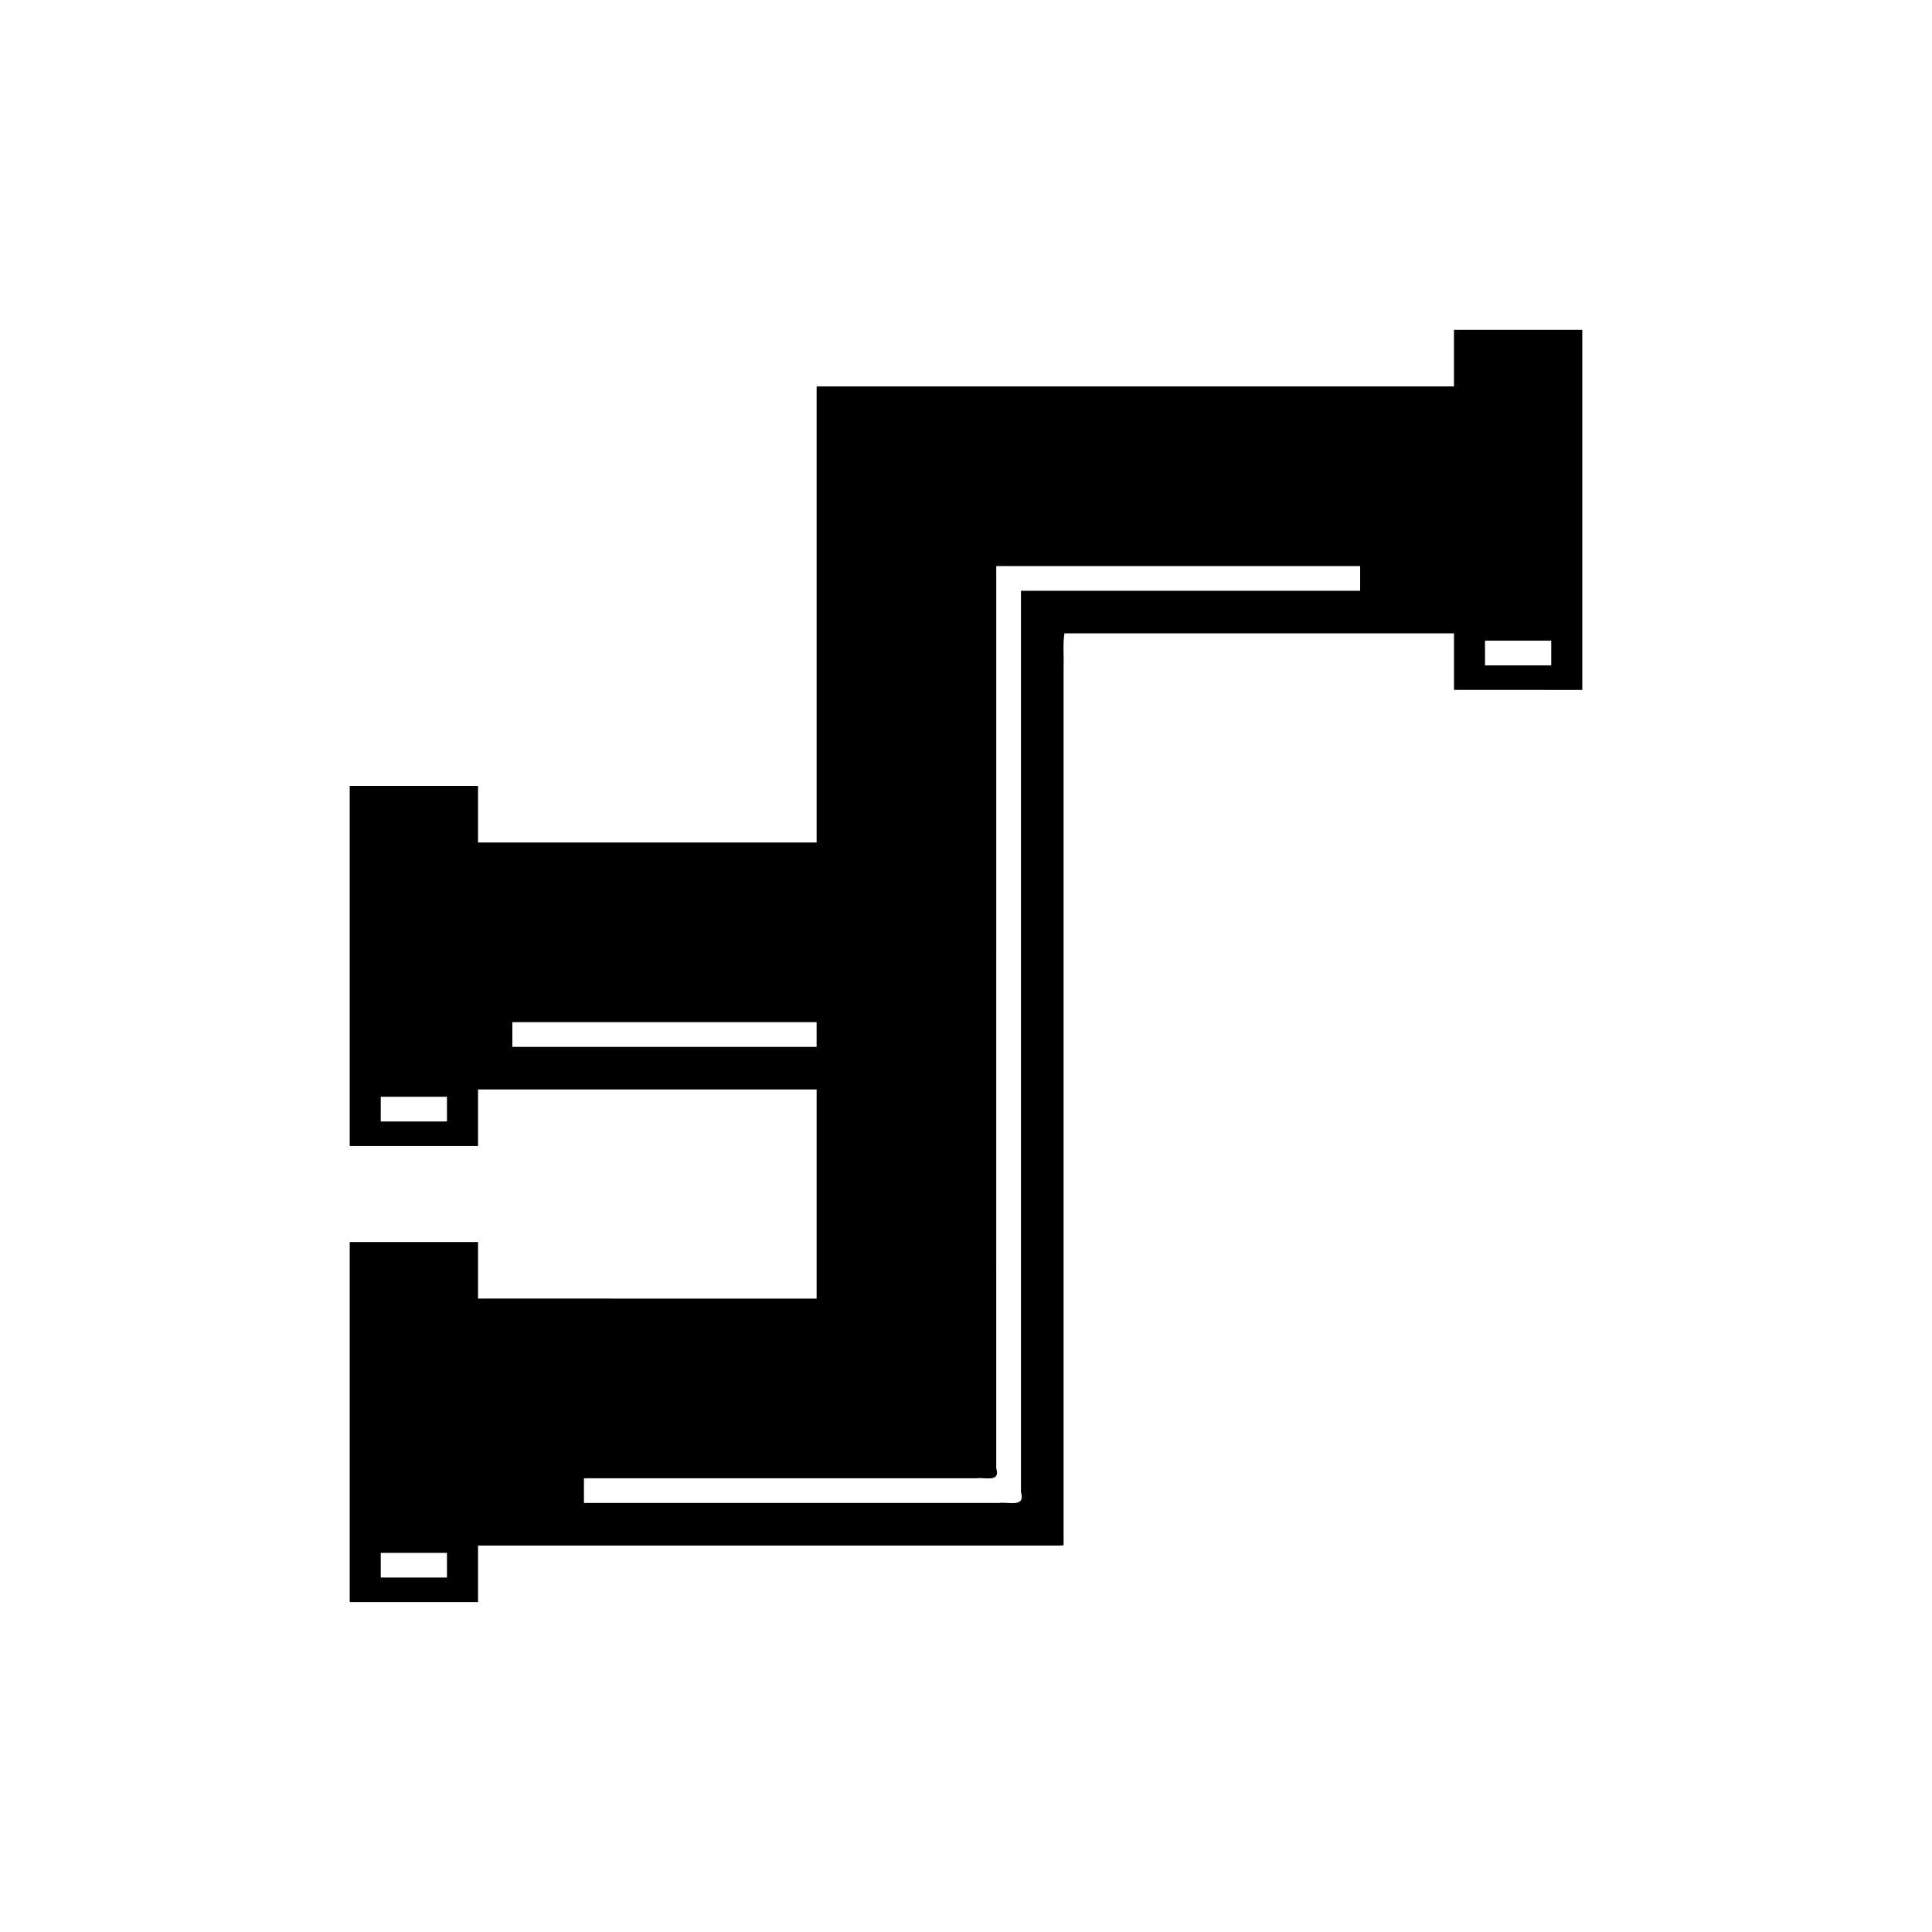 <?xml version="1.0" encoding="UTF-8"?>
<!-- Uploaded to: ICON Repo, www.svgrepo.com, Generator: ICON Repo Mixer Tools -->
<svg fill="#000000" width="800px" height="800px" version="1.1" viewBox="144 144 512 512" xmlns="http://www.w3.org/2000/svg">
 <path d="m563.32 326.84v-95.426h-34.004v14.988h-168.89c-0.02 0.113-0.004 0.258-0.012 0.387v120.48h-89.73v-14.988h-34.004v95.426h34.004v-14.988h89.73v55.41c-0.176 0.027-0.402 0.008-0.602 0.012h-27.148l-61.98-0.004v-14.988h-34.004v95.426h34.004v-14.988h151.96c1.066-0.031 2.266 0.07 3.219-0.07v-232.45c0.098-3.047-0.223-6.519 0.223-9.219h103.24v14.988zm-25.777-13.059h17.551v6.551h-17.551zm-275.09 127.42h-17.551v-6.551h17.547zm0 120.87h-17.551v-6.551h17.547zm17.328-140.64v-6.547h80.629v6.551zm224.67-120.87h-89.496c-0.488-0.145-0.395 0.297-0.391 0.645v238.2c1.297 4.207-3.269 2.551-5.84 2.891h-61.105l-48.871 0.004v-6.551h103.98c2.328-0.309 6.461 1.191 5.285-2.617l0.004-134.49v-103.83c-0.004-0.434-0.121-0.984 0.488-0.805h95.949z"/>
</svg>